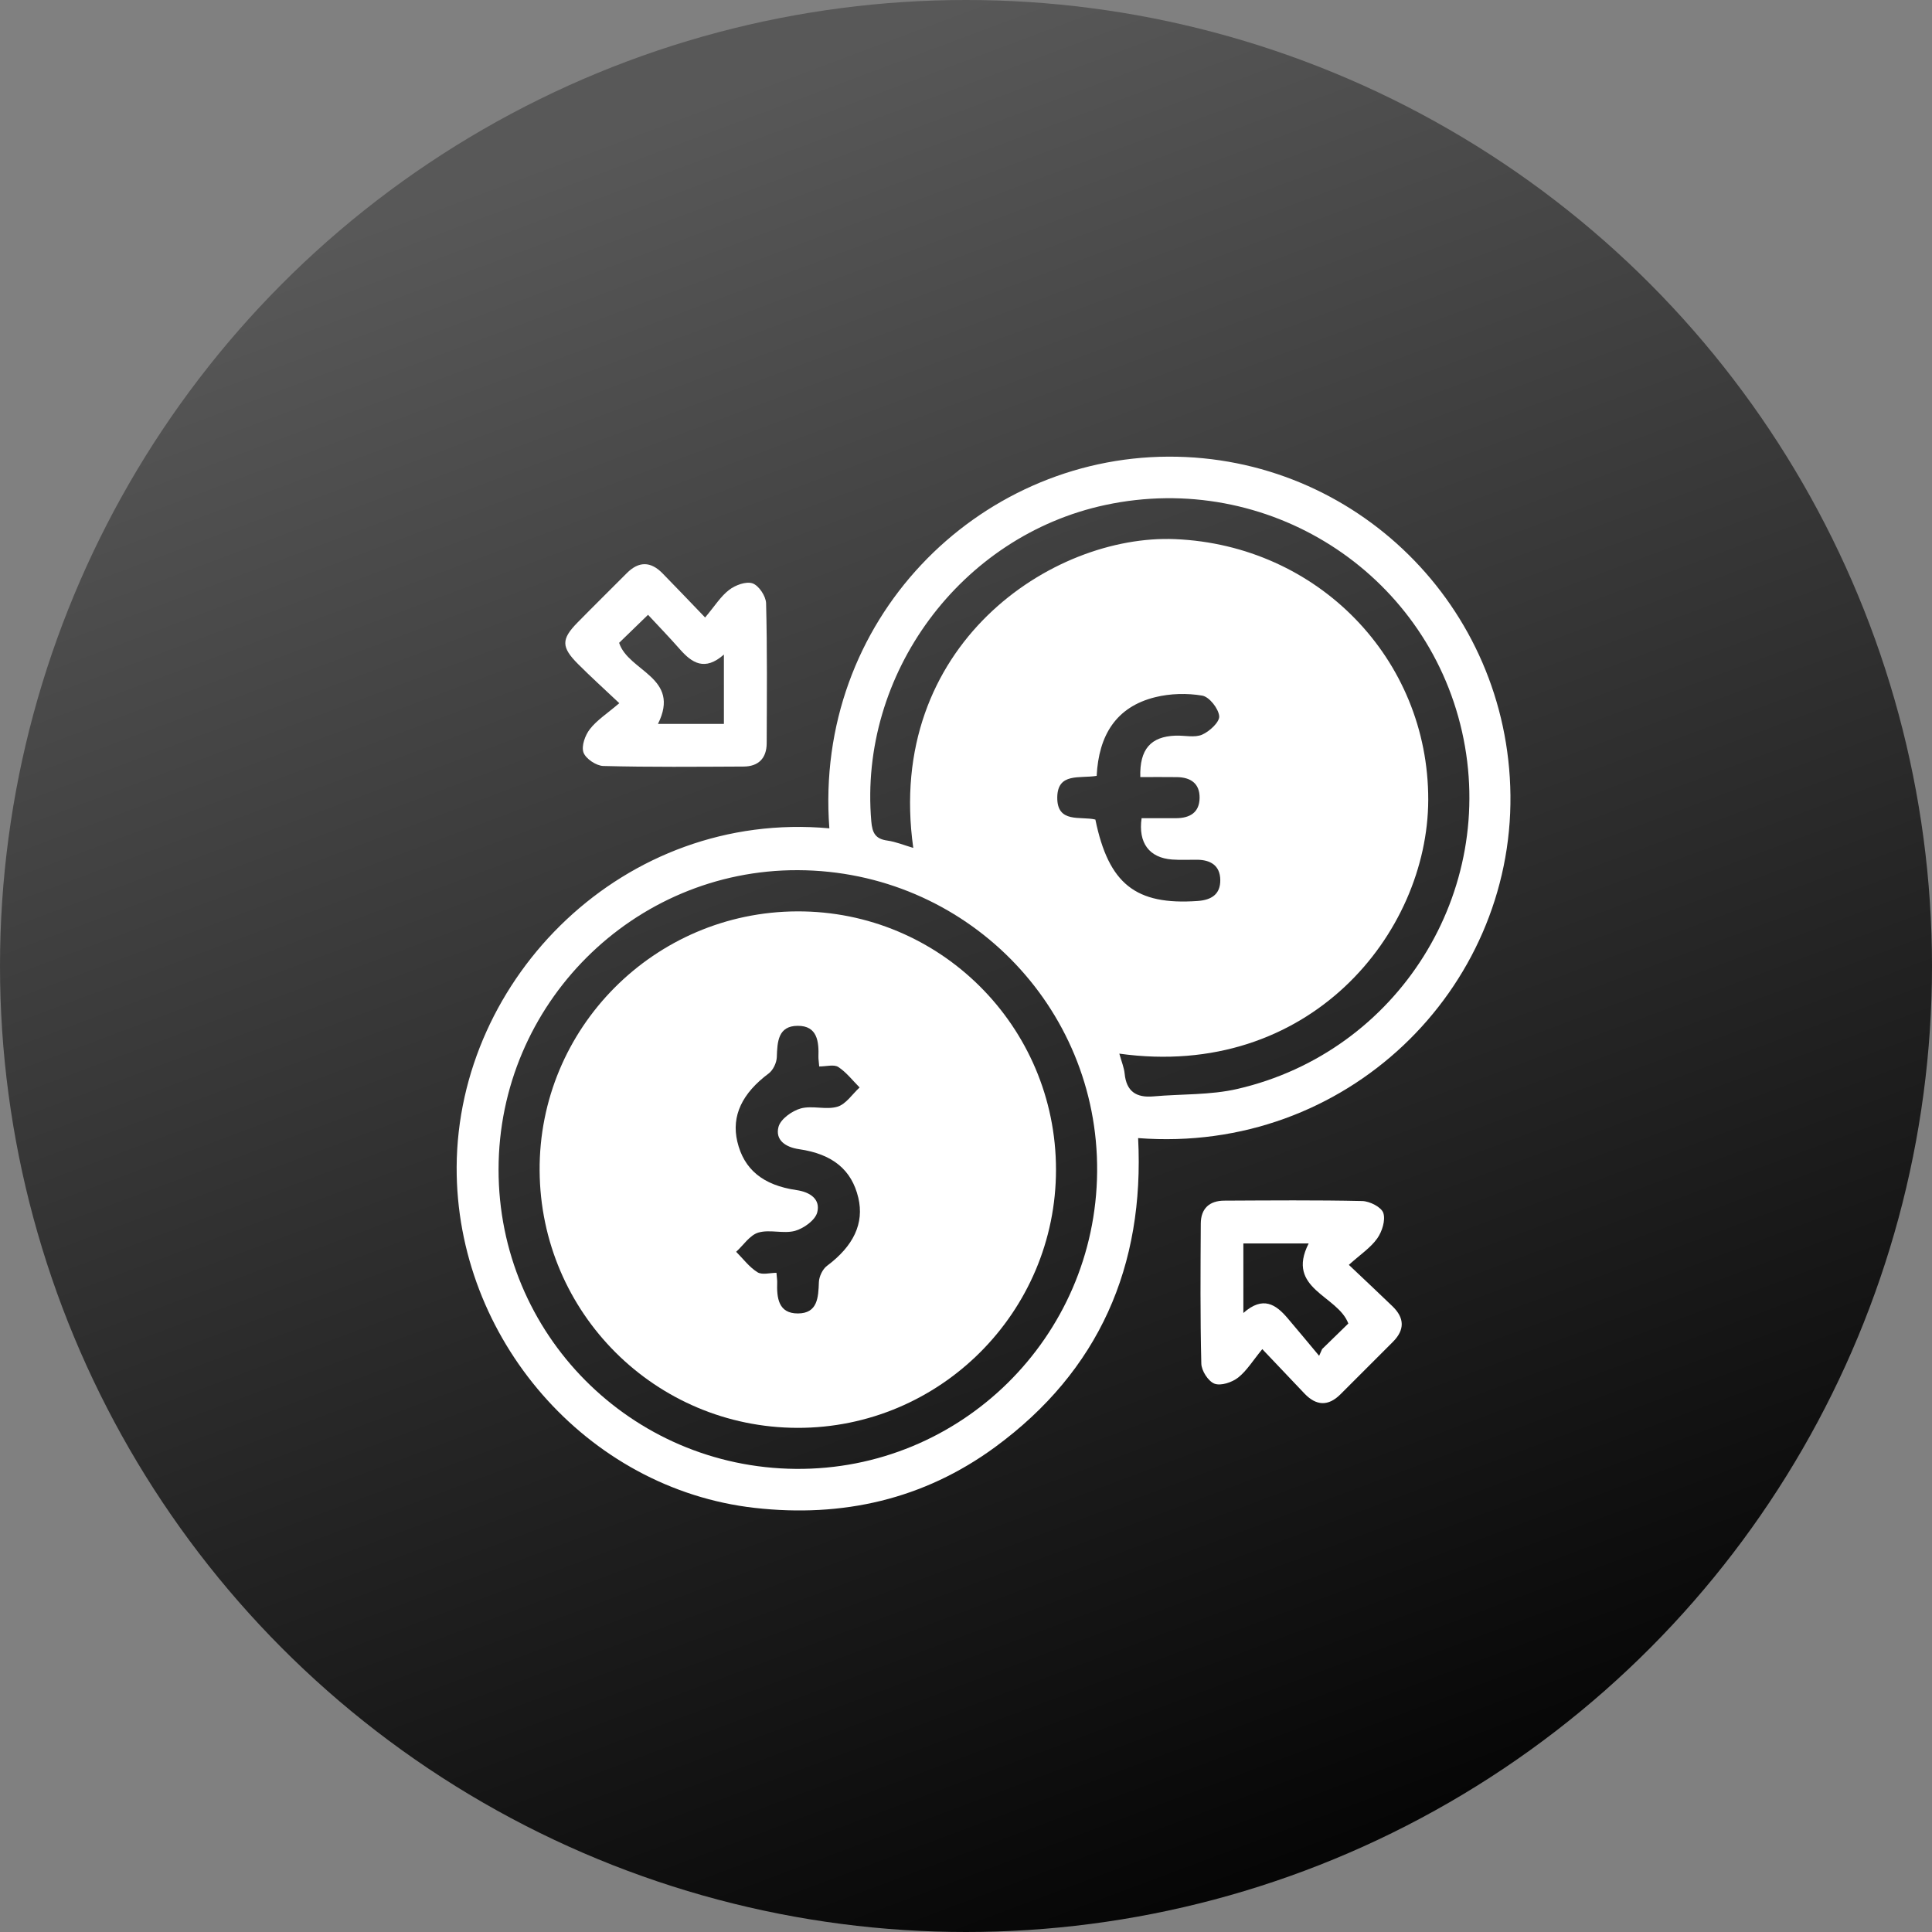 <svg width="55" height="55" viewBox="0 0 55 55" fill="none" xmlns="http://www.w3.org/2000/svg">
<rect x="0" y="0" width="55" height="55" fill="#808080" stroke="none"/>
<circle cx="27.5" cy="27.5" r="27.5" fill="url(#paint0_linear_516_190)"/>
<path d="M23.61 23.581C23.166 17.66 27.814 13.021 33.259 13C38.587 12.979 42.938 17.267 42.999 22.634C43.062 28.159 38.34 32.858 32.4 32.399C32.586 36.04 31.291 39.023 28.328 41.196C26.293 42.687 23.98 43.207 21.489 42.927C16.691 42.387 12.977 38.085 13 33.219C13.027 27.828 17.772 23.05 23.61 23.581ZM22.717 24.772C18.029 24.755 14.197 28.584 14.193 33.29C14.188 37.975 17.957 41.773 22.65 41.816C27.347 41.858 31.192 38.07 31.233 33.358C31.274 28.633 27.462 24.79 22.717 24.772ZM31.865 29.995C31.928 30.225 31.999 30.391 32.016 30.561C32.065 31.072 32.348 31.255 32.835 31.212C33.633 31.141 34.453 31.178 35.225 31C39.805 29.944 42.65 25.383 41.62 20.825C40.588 16.266 36.068 13.393 31.47 14.375C27.347 15.256 24.443 19.19 24.804 23.382C24.832 23.708 24.918 23.882 25.259 23.929C25.505 23.963 25.741 24.063 25.999 24.138C25.187 18.373 29.95 15.201 33.453 15.348C37.514 15.519 40.667 18.757 40.659 22.769C40.649 26.577 37.26 30.746 31.865 29.995ZM31.22 22.087C30.735 22.168 30.108 21.986 30.098 22.698C30.089 23.451 30.766 23.228 31.183 23.331C31.561 25.168 32.334 25.773 34.094 25.649C34.482 25.622 34.744 25.463 34.739 25.05C34.733 24.636 34.459 24.477 34.073 24.475C33.837 24.473 33.602 24.486 33.368 24.469C32.718 24.421 32.398 23.998 32.499 23.292C32.824 23.292 33.155 23.294 33.486 23.292C33.872 23.29 34.145 23.131 34.15 22.716C34.156 22.303 33.894 22.128 33.505 22.123C33.157 22.118 32.808 22.122 32.462 22.122C32.439 21.327 32.759 20.968 33.467 20.942C33.721 20.933 34.007 21.007 34.222 20.914C34.434 20.822 34.723 20.554 34.708 20.387C34.688 20.17 34.426 19.838 34.226 19.803C33.794 19.729 33.316 19.742 32.889 19.847C31.767 20.124 31.278 20.937 31.22 22.087Z" fill="white"/>
<path d="M20.073 17.579C20.345 17.257 20.515 16.977 20.758 16.792C20.935 16.656 21.243 16.543 21.426 16.608C21.604 16.672 21.804 16.973 21.809 17.174C21.843 18.503 21.831 19.834 21.826 21.163C21.823 21.587 21.59 21.821 21.166 21.822C19.835 21.828 18.506 21.841 17.177 21.806C16.976 21.802 16.676 21.601 16.611 21.423C16.545 21.241 16.657 20.93 16.794 20.755C16.994 20.498 17.285 20.314 17.63 20.018C17.18 19.594 16.81 19.259 16.457 18.905C15.976 18.424 15.975 18.198 16.435 17.728C16.901 17.253 17.375 16.787 17.844 16.316C18.186 15.972 18.526 15.979 18.861 16.322C19.231 16.699 19.593 17.08 20.073 17.579ZM18.731 20.608C19.381 20.608 19.978 20.608 20.608 20.608C20.608 19.963 20.608 19.355 20.608 18.634C20.062 19.115 19.698 18.873 19.354 18.482C19.048 18.134 18.726 17.802 18.448 17.502C18.105 17.835 17.848 18.084 17.625 18.3C17.89 19.12 19.393 19.28 18.731 20.608Z" fill="white"/>
<path d="M38.399 36.008C38.877 36.46 39.261 36.821 39.641 37.187C39.986 37.52 39.995 37.858 39.651 38.202C39.152 38.698 38.656 39.198 38.158 39.695C37.813 40.038 37.472 40.022 37.14 39.676C36.777 39.296 36.417 38.915 35.935 38.407C35.672 38.725 35.497 39.019 35.247 39.217C35.074 39.353 34.757 39.459 34.575 39.391C34.397 39.324 34.203 39.022 34.199 38.818C34.166 37.489 34.176 36.16 34.184 34.83C34.187 34.403 34.431 34.182 34.852 34.18C36.162 34.174 37.472 34.162 38.781 34.191C38.994 34.196 39.325 34.364 39.38 34.53C39.448 34.734 39.346 35.059 39.208 35.254C39.021 35.519 38.731 35.709 38.399 36.008ZM35.396 37.378C35.958 36.88 36.325 37.137 36.659 37.53C36.959 37.884 37.256 38.241 37.553 38.597C37.581 38.532 37.611 38.469 37.639 38.404C37.896 38.154 38.153 37.904 38.384 37.678C38.086 36.875 36.593 36.698 37.255 35.398C36.623 35.398 36.028 35.398 35.396 35.398C35.396 36.036 35.396 36.633 35.396 37.378Z" fill="white"/>
<path d="M22.695 25.945C26.759 25.93 30.058 29.22 30.062 33.292C30.066 37.352 26.759 40.657 22.701 40.648C18.657 40.638 15.388 37.377 15.362 33.328C15.335 29.273 18.625 25.96 22.695 25.945ZM23.321 30.36C23.309 30.207 23.298 30.148 23.299 30.091C23.314 29.651 23.27 29.2 22.709 29.203C22.148 29.205 22.129 29.657 22.114 30.095C22.108 30.255 22.009 30.465 21.883 30.559C21.128 31.122 20.817 31.766 20.99 32.499C21.176 33.288 21.717 33.741 22.677 33.88C23.064 33.936 23.362 34.14 23.265 34.514C23.208 34.736 22.882 34.97 22.633 35.04C22.305 35.13 21.913 34.993 21.589 35.089C21.346 35.161 21.166 35.446 20.957 35.636C21.156 35.835 21.331 36.074 21.564 36.218C21.697 36.302 21.926 36.234 22.104 36.234C22.116 36.387 22.127 36.444 22.125 36.503C22.11 36.943 22.155 37.394 22.716 37.391C23.276 37.389 23.297 36.937 23.312 36.5C23.318 36.34 23.417 36.13 23.543 36.036C24.298 35.471 24.607 34.828 24.434 34.096C24.246 33.306 23.709 32.855 22.749 32.715C22.361 32.659 22.064 32.455 22.162 32.081C22.22 31.859 22.545 31.625 22.796 31.555C23.123 31.465 23.516 31.602 23.839 31.506C24.083 31.434 24.263 31.148 24.471 30.958C24.272 30.759 24.095 30.526 23.864 30.375C23.739 30.295 23.525 30.36 23.321 30.36Z" fill="white"/>
<defs>
<linearGradient id="paint0_linear_516_190" x1="27.5" y1="0" x2="47.45" y2="53.201" gradientUnits="userSpaceOnUse">
<stop stop-color="#585858"/>
<stop offset="1"/>
</linearGradient>
</defs>
</svg>

